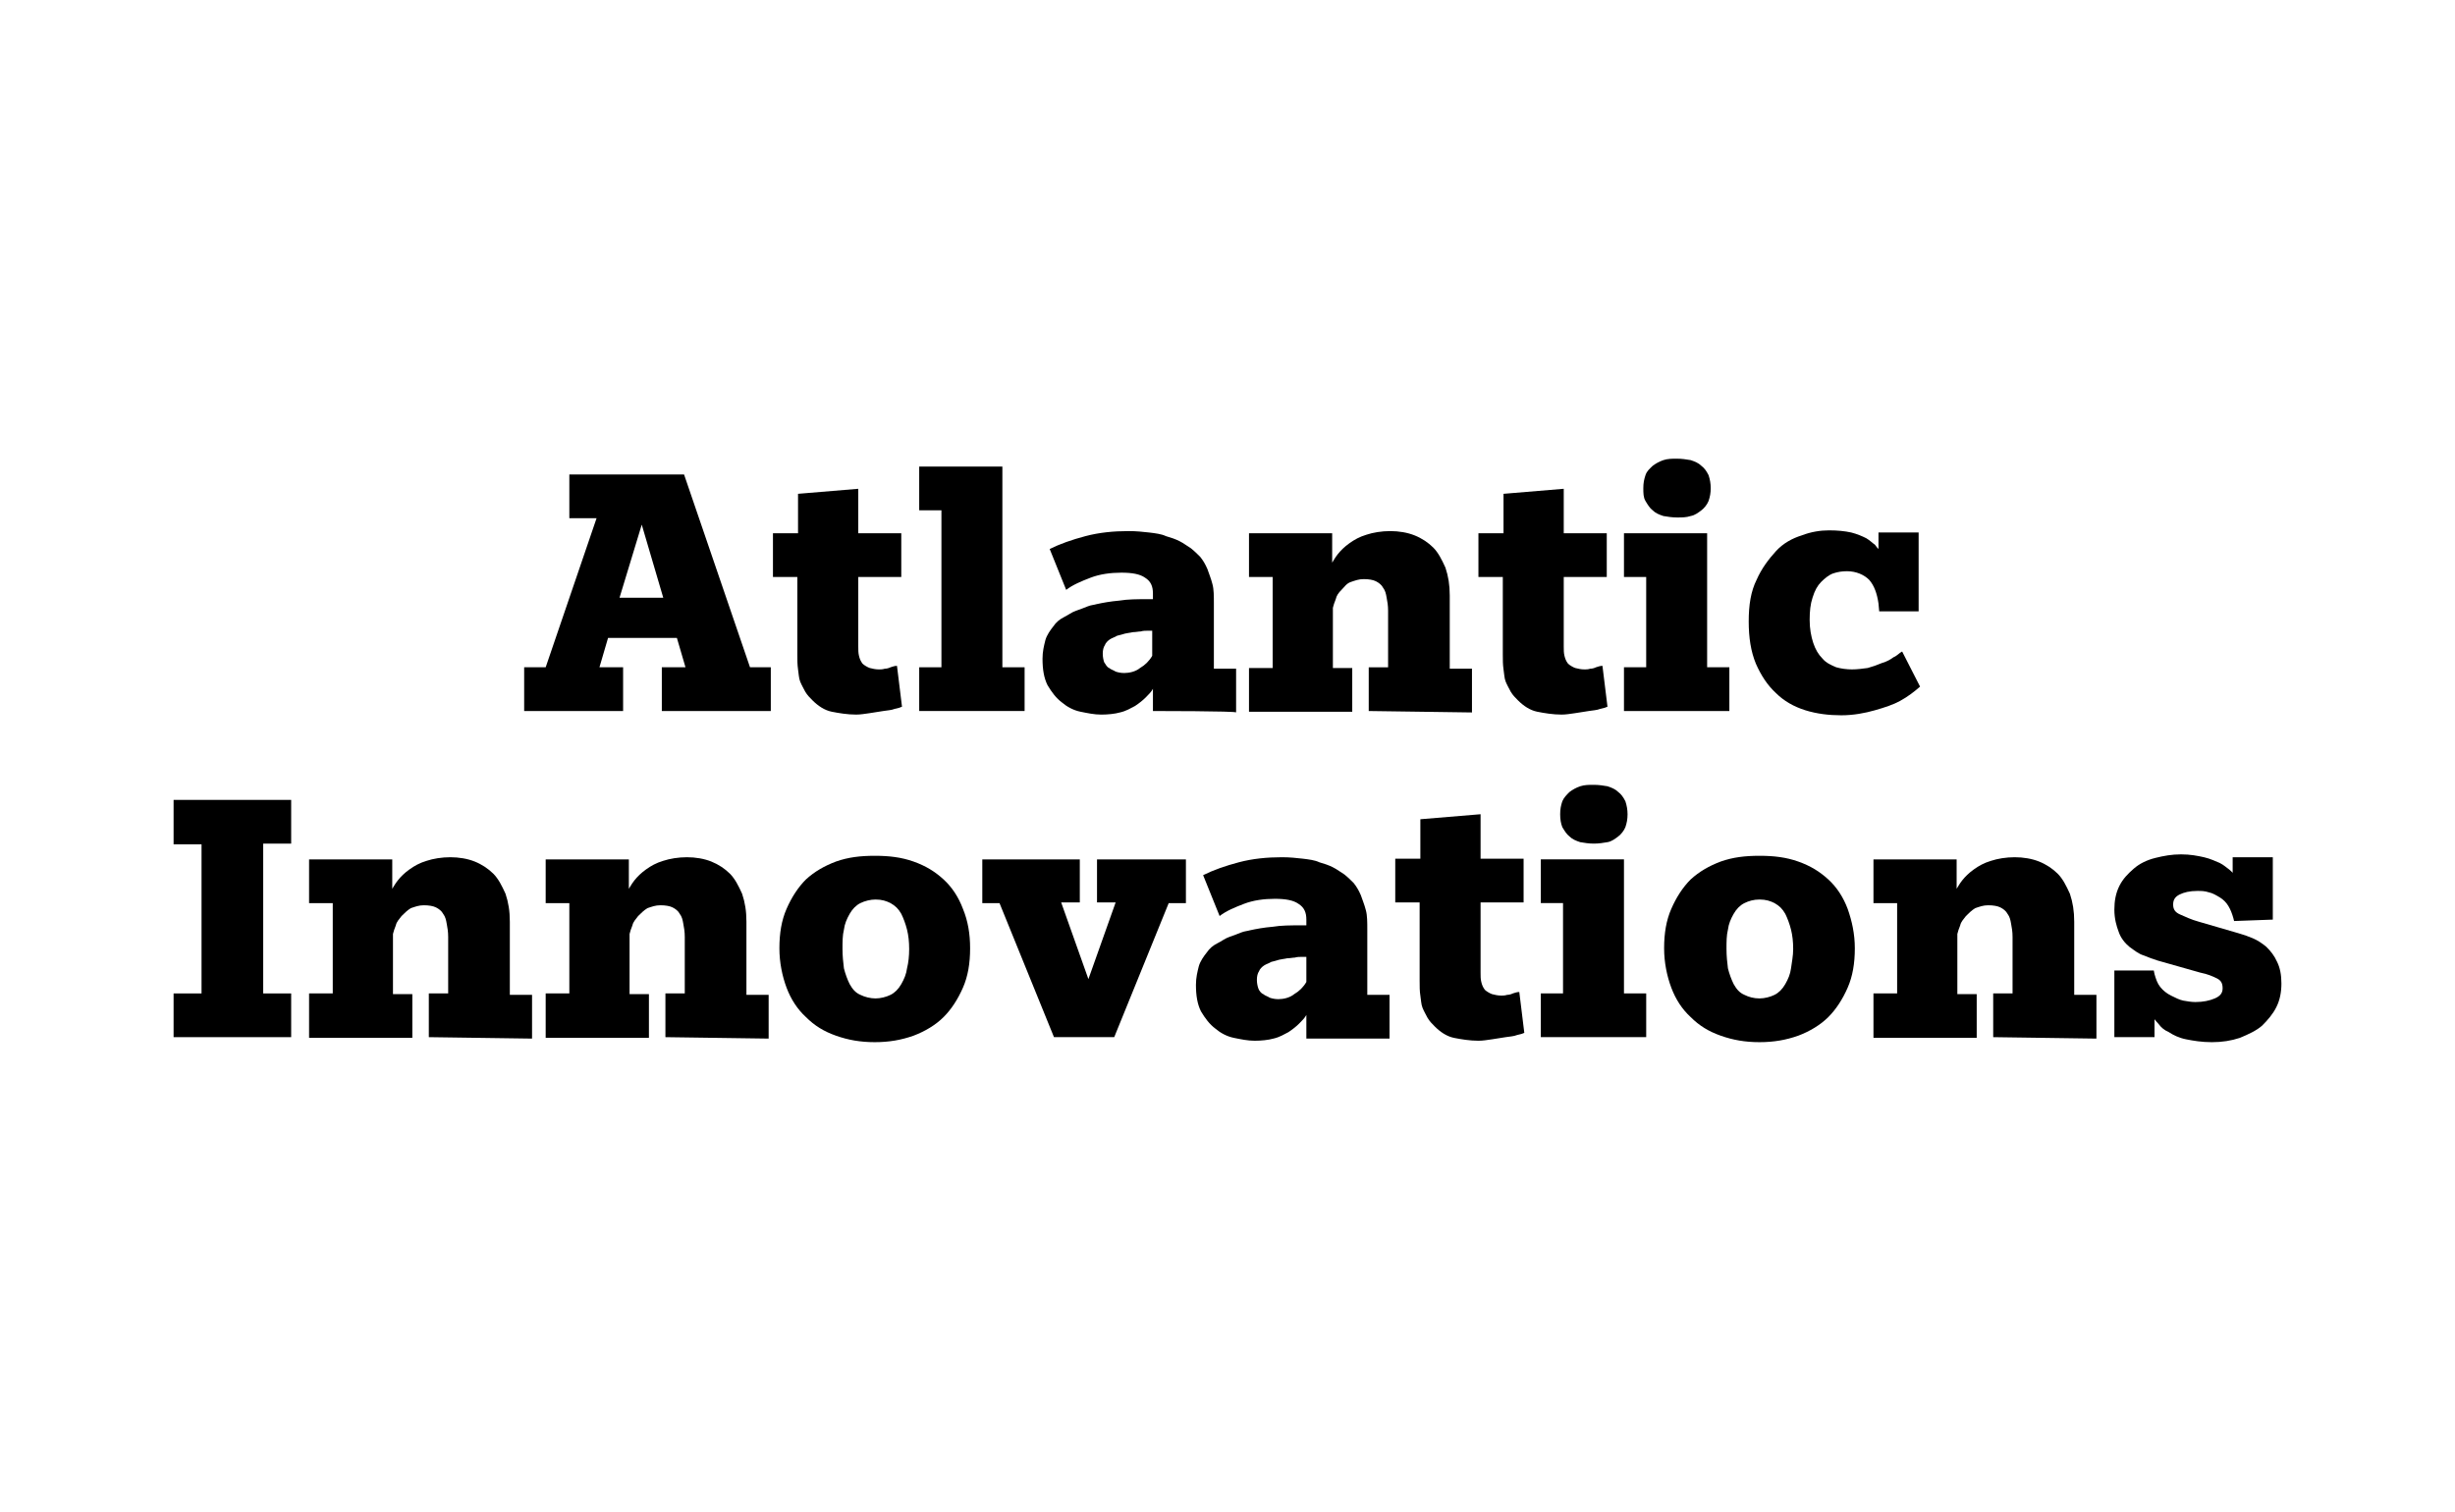 <?xml version="1.0" encoding="UTF-8"?> <svg xmlns="http://www.w3.org/2000/svg" width="198" height="122" viewBox="0 0 198 122" fill="none"><path d="M53.377 57.355V53.827H55.286L54.592 51.457H49.041L48.347 53.827H50.255V57.355H42.275V53.827H44.01L48.115 41.8H45.918V38.273H55.17L60.49 53.827H62.166V57.355H53.377ZM51.758 42.321L49.966 48.218H53.493L51.758 42.321Z" fill="black"></path><path d="M72.748 57.007C72.632 57.065 72.459 57.123 72.169 57.18C71.88 57.296 71.591 57.296 71.244 57.354C70.897 57.412 70.55 57.469 70.146 57.527C69.741 57.585 69.394 57.643 69.047 57.643C68.353 57.643 67.659 57.527 67.081 57.412C66.503 57.296 65.983 56.949 65.52 56.486C65.289 56.255 65.115 56.082 64.942 55.793C64.826 55.561 64.653 55.272 64.537 54.983C64.421 54.694 64.421 54.347 64.363 54C64.306 53.595 64.306 53.248 64.306 52.786V46.541H62.34V43.014H64.363V39.834L69.221 39.429V43.014H72.69V46.541H69.221V52.15C69.221 52.439 69.221 52.67 69.278 52.901C69.336 53.133 69.394 53.306 69.567 53.538C69.683 53.653 69.972 53.827 70.146 53.885C70.377 53.942 70.608 54 70.897 54C71.013 54 71.186 54 71.36 53.942C71.534 53.942 71.707 53.885 71.823 53.827C71.996 53.769 72.169 53.711 72.343 53.711L72.748 57.007Z" fill="black"></path><path d="M74.136 57.354V53.827H75.928V41.164H74.136V37.637H80.843V53.827H82.636V57.354H74.136Z" fill="black"></path><path d="M92.986 57.355V55.562C92.871 55.794 92.639 56.025 92.408 56.256C92.177 56.488 91.888 56.719 91.541 56.95C91.194 57.124 90.847 57.355 90.326 57.471C89.922 57.586 89.343 57.644 88.823 57.644C88.245 57.644 87.724 57.528 87.146 57.413C86.568 57.297 86.047 57.008 85.643 56.661C85.18 56.314 84.833 55.852 84.486 55.273C84.197 54.695 84.081 54.001 84.081 53.134C84.081 52.556 84.197 52.093 84.313 51.63C84.428 51.226 84.718 50.821 84.949 50.532C85.18 50.185 85.469 49.954 85.816 49.78C86.163 49.607 86.452 49.375 86.799 49.26C87.146 49.144 87.435 49.028 87.724 48.913C88.013 48.797 88.245 48.797 88.418 48.739C88.939 48.624 89.575 48.508 90.269 48.45C90.962 48.334 91.714 48.334 92.524 48.334H92.986V47.872C92.986 47.294 92.813 46.889 92.35 46.6C91.945 46.311 91.309 46.195 90.442 46.195C89.575 46.195 88.707 46.311 87.956 46.6C87.204 46.889 86.51 47.178 85.99 47.583L84.66 44.287C85.469 43.882 86.452 43.535 87.551 43.246C88.649 42.957 89.806 42.841 91.02 42.841C91.656 42.841 92.177 42.899 92.697 42.957C93.16 43.015 93.68 43.073 94.027 43.246C94.432 43.362 94.779 43.477 95.126 43.651C95.473 43.824 95.762 44.056 96.051 44.229C96.34 44.46 96.571 44.692 96.802 44.923C97.034 45.212 97.207 45.501 97.381 45.906C97.496 46.253 97.67 46.658 97.785 47.12C97.901 47.525 97.901 48.103 97.901 48.681V53.943H99.694V57.471C99.751 57.355 92.986 57.355 92.986 57.355ZM92.928 50.879C92.813 50.879 92.755 50.879 92.524 50.879C92.408 50.879 92.177 50.879 92.003 50.937C91.83 50.937 91.598 50.994 91.367 50.994C91.136 51.052 90.962 51.052 90.731 51.11C90.558 51.168 90.326 51.226 90.095 51.283C89.922 51.399 89.69 51.457 89.517 51.573C89.343 51.688 89.17 51.862 89.112 52.035C88.996 52.209 88.939 52.44 88.939 52.729C88.939 53.018 88.996 53.249 89.054 53.423C89.17 53.596 89.285 53.828 89.459 53.886C89.575 54.001 89.806 54.059 89.979 54.175C90.153 54.233 90.384 54.29 90.673 54.29C91.078 54.29 91.598 54.175 91.945 53.886C92.35 53.654 92.697 53.307 92.928 52.903V50.879Z" fill="black"></path><path d="M110.391 57.355V53.828H111.952V49.26C111.952 48.855 111.894 48.508 111.836 48.219C111.778 47.872 111.721 47.641 111.547 47.409C111.432 47.178 111.2 47.005 110.969 46.889C110.738 46.773 110.391 46.715 109.986 46.715C109.581 46.715 109.292 46.831 108.945 46.947C108.598 47.062 108.425 47.352 108.193 47.583C107.962 47.814 107.789 48.045 107.731 48.334C107.615 48.624 107.557 48.797 107.5 49.028V53.886H109.061V57.413H100.734V53.886H102.642V46.542H100.734V43.015H107.442V45.386C107.557 45.212 107.673 44.981 107.904 44.692C108.136 44.403 108.425 44.113 108.829 43.824C109.234 43.535 109.639 43.304 110.217 43.13C110.738 42.957 111.432 42.841 112.125 42.841C112.819 42.841 113.513 42.957 114.091 43.188C114.67 43.419 115.19 43.767 115.595 44.171C116 44.576 116.289 45.154 116.578 45.79C116.809 46.484 116.925 47.178 116.925 48.045V53.943H118.717V57.471L110.391 57.355Z" fill="black"></path><path d="M129.646 57.007C129.531 57.065 129.357 57.123 129.068 57.18C128.779 57.296 128.49 57.296 128.143 57.354C127.796 57.412 127.449 57.469 127.044 57.527C126.639 57.585 126.292 57.643 125.946 57.643C125.252 57.643 124.558 57.527 123.98 57.412C123.401 57.296 122.881 56.949 122.418 56.486C122.187 56.255 122.014 56.082 121.84 55.793C121.724 55.561 121.551 55.272 121.435 54.983C121.32 54.694 121.32 54.347 121.262 54C121.204 53.595 121.204 53.248 121.204 52.786V46.541H119.238V43.014H121.262V39.834L126.119 39.429V43.014H129.588V46.541H126.119V52.15C126.119 52.439 126.119 52.67 126.177 52.901C126.235 53.133 126.292 53.306 126.466 53.538C126.582 53.653 126.871 53.827 127.044 53.885C127.275 53.942 127.507 54 127.796 54C127.912 54 128.085 54 128.258 53.942C128.432 53.942 128.605 53.885 128.721 53.827C128.894 53.769 129.068 53.711 129.241 53.711L129.646 57.007Z" fill="black"></path><path d="M130.976 57.354V53.827H132.768V46.541H130.976V43.014H137.683V53.827H139.476V57.354H130.976ZM137.972 39.371C137.972 39.776 137.915 40.065 137.799 40.412C137.683 40.701 137.452 40.99 137.221 41.164C136.989 41.337 136.7 41.569 136.353 41.626C136.006 41.742 135.659 41.742 135.255 41.742C134.85 41.742 134.503 41.684 134.156 41.626C133.809 41.511 133.52 41.395 133.289 41.164C133.057 40.99 132.884 40.701 132.711 40.412C132.537 40.123 132.537 39.776 132.537 39.371C132.537 38.967 132.595 38.677 132.711 38.33C132.826 37.983 133.057 37.81 133.289 37.579C133.52 37.405 133.809 37.232 134.156 37.116C134.503 37.001 134.85 37.001 135.255 37.001C135.659 37.001 136.006 37.058 136.353 37.116C136.7 37.232 136.989 37.347 137.221 37.579C137.452 37.752 137.625 37.983 137.799 38.33C137.915 38.677 137.972 39.024 137.972 39.371Z" fill="black"></path><path d="M154.857 55.387C154.394 55.792 153.874 56.197 153.238 56.544C152.717 56.833 152.023 57.064 151.214 57.295C150.404 57.527 149.479 57.7 148.496 57.7C147.513 57.7 146.53 57.584 145.605 57.295C144.68 57.006 143.87 56.544 143.234 55.908C142.541 55.272 142.02 54.462 141.615 53.537C141.211 52.554 141.037 51.455 141.037 50.125C141.037 48.795 141.211 47.697 141.673 46.772C142.078 45.846 142.656 45.095 143.234 44.459C143.813 43.823 144.564 43.418 145.316 43.187C146.068 42.897 146.819 42.782 147.513 42.782C148.207 42.782 148.785 42.84 149.306 42.955C149.768 43.071 150.173 43.244 150.52 43.418C150.809 43.591 151.041 43.823 151.214 43.938C151.33 44.112 151.445 44.227 151.503 44.285V42.955H154.741V49.316H151.561L151.503 48.68C151.387 47.87 151.156 47.234 150.751 46.772C150.347 46.367 149.711 46.078 148.959 46.078C148.554 46.078 148.207 46.136 147.86 46.251C147.513 46.367 147.166 46.656 146.877 46.945C146.588 47.234 146.357 47.639 146.183 48.217C146.01 48.737 145.952 49.316 145.952 50.01C145.952 50.703 146.068 51.34 146.241 51.86C146.415 52.38 146.646 52.785 146.993 53.132C147.282 53.479 147.687 53.653 148.092 53.826C148.496 53.942 148.959 53.999 149.364 53.999C149.768 53.999 150.231 53.942 150.636 53.884C151.041 53.768 151.387 53.653 151.792 53.479C152.197 53.363 152.486 53.19 152.717 53.016C153.006 52.901 153.18 52.669 153.411 52.554L154.857 55.387Z" fill="black"></path><path d="M14 83.664V80.137H16.255V68.11H14V64.525H23.483V68.052H21.228V80.137H23.483V83.664H14Z" fill="black"></path><path d="M34.585 83.664V80.137H36.146V75.569C36.146 75.164 36.088 74.817 36.031 74.528C35.973 74.181 35.915 73.95 35.742 73.718C35.626 73.487 35.395 73.314 35.163 73.198C34.932 73.082 34.585 73.025 34.18 73.025C33.776 73.025 33.486 73.14 33.139 73.256C32.85 73.429 32.619 73.661 32.388 73.892C32.214 74.123 31.983 74.355 31.925 74.644C31.809 74.933 31.752 75.106 31.694 75.338V80.195H33.255V83.722H24.928V80.137H26.837V72.851H24.928V69.324H31.636V71.695C31.752 71.521 31.867 71.29 32.099 71.001C32.33 70.712 32.619 70.422 33.024 70.133C33.428 69.844 33.833 69.613 34.411 69.439C34.932 69.266 35.626 69.15 36.32 69.15C37.014 69.15 37.707 69.266 38.286 69.497C38.864 69.729 39.384 70.076 39.789 70.48C40.194 70.885 40.483 71.463 40.772 72.099C41.003 72.793 41.119 73.487 41.119 74.355V80.252H42.911V83.78L34.585 83.664Z" fill="black"></path><path d="M53.667 83.664V80.137H55.228V75.569C55.228 75.164 55.17 74.817 55.112 74.528C55.054 74.181 54.997 73.95 54.823 73.718C54.708 73.487 54.476 73.314 54.245 73.198C54.014 73.082 53.667 73.025 53.262 73.025C52.857 73.025 52.568 73.14 52.221 73.256C51.932 73.429 51.701 73.661 51.469 73.892C51.296 74.123 51.065 74.355 51.007 74.644C50.891 74.933 50.833 75.106 50.776 75.338V80.195H52.337V83.722H44.01V80.137H45.918V72.851H44.01V69.324H50.718V71.695C50.833 71.521 50.949 71.29 51.18 71.001C51.412 70.712 51.701 70.422 52.105 70.133C52.51 69.844 52.915 69.613 53.493 69.439C54.014 69.266 54.708 69.15 55.401 69.15C56.095 69.15 56.789 69.266 57.367 69.497C57.946 69.729 58.466 70.076 58.871 70.48C59.276 70.885 59.565 71.463 59.854 72.099C60.085 72.793 60.201 73.487 60.201 74.355V80.252H61.993V83.78L53.667 83.664Z" fill="black"></path><path d="M78.241 76.493C78.241 77.707 78.068 78.748 77.663 79.673C77.258 80.598 76.738 81.408 76.102 82.044C75.466 82.68 74.598 83.2 73.673 83.547C72.69 83.894 71.707 84.068 70.551 84.068C69.394 84.068 68.411 83.894 67.428 83.547C66.445 83.2 65.694 82.738 65 82.044C64.306 81.408 63.785 80.598 63.438 79.673C63.092 78.748 62.86 77.649 62.86 76.493C62.86 75.279 63.034 74.238 63.438 73.313C63.843 72.387 64.364 71.578 65 70.942C65.694 70.306 66.503 69.843 67.428 69.496C68.411 69.149 69.394 69.034 70.551 69.034C71.707 69.034 72.69 69.149 73.673 69.496C74.656 69.843 75.408 70.306 76.102 70.942C76.796 71.578 77.316 72.387 77.663 73.313C78.068 74.296 78.241 75.336 78.241 76.493ZM70.609 80.54C71.013 80.54 71.476 80.425 71.823 80.251C72.17 80.078 72.459 79.789 72.69 79.384C72.921 78.979 73.095 78.575 73.153 78.112C73.269 77.649 73.326 77.129 73.326 76.551C73.326 75.972 73.269 75.452 73.153 74.99C73.037 74.527 72.864 74.064 72.69 73.717C72.459 73.313 72.228 73.081 71.823 72.85C71.476 72.677 71.129 72.561 70.609 72.561C70.204 72.561 69.741 72.677 69.394 72.85C69.047 73.023 68.758 73.313 68.527 73.717C68.296 74.122 68.122 74.527 68.064 74.99C67.949 75.452 67.949 75.972 67.949 76.551C67.949 77.129 68.007 77.649 68.064 78.112C68.18 78.575 68.353 79.037 68.527 79.384C68.758 79.789 68.99 80.078 69.394 80.251C69.741 80.425 70.204 80.54 70.609 80.54Z" fill="black"></path><path d="M85.006 83.664L80.612 72.851H79.224V69.324H87.088V72.794H85.585L87.782 78.981L89.979 72.794H88.476V69.324H95.646V72.851H94.258L89.864 83.664H85.006Z" fill="black"></path><path d="M105.36 83.664V81.871C105.245 82.103 105.013 82.334 104.782 82.565C104.551 82.797 104.262 83.028 103.915 83.259C103.568 83.433 103.221 83.664 102.7 83.78C102.296 83.895 101.717 83.953 101.197 83.953C100.619 83.953 100.098 83.838 99.52 83.722C98.942 83.606 98.421 83.317 98.017 82.97C97.554 82.623 97.207 82.161 96.86 81.582C96.571 81.004 96.455 80.31 96.455 79.443C96.455 78.865 96.571 78.402 96.687 77.939C96.802 77.535 97.091 77.13 97.323 76.841C97.554 76.494 97.843 76.263 98.19 76.089C98.537 75.916 98.826 75.684 99.173 75.569C99.52 75.453 99.809 75.338 100.098 75.222C100.387 75.106 100.619 75.106 100.792 75.048C101.313 74.933 101.949 74.817 102.643 74.759C103.336 74.644 104.088 74.644 104.898 74.644H105.36V74.181C105.36 73.603 105.187 73.198 104.724 72.909C104.319 72.62 103.683 72.504 102.816 72.504C101.949 72.504 101.081 72.62 100.33 72.909C99.578 73.198 98.884 73.487 98.364 73.892L97.034 70.596C97.843 70.191 98.826 69.844 99.925 69.555C101.023 69.266 102.18 69.15 103.394 69.15C104.03 69.15 104.551 69.208 105.071 69.266C105.534 69.324 106.054 69.382 106.401 69.555C106.806 69.671 107.153 69.786 107.5 69.96C107.847 70.133 108.136 70.365 108.425 70.538C108.714 70.769 108.945 71.001 109.177 71.232C109.408 71.521 109.581 71.81 109.755 72.215C109.87 72.562 110.044 72.967 110.16 73.429C110.275 73.834 110.275 74.412 110.275 74.99V80.252H112.068V83.78H105.36V83.664ZM105.36 77.188C105.245 77.188 105.187 77.188 104.955 77.188C104.84 77.188 104.608 77.188 104.435 77.246C104.262 77.246 104.03 77.303 103.799 77.303C103.568 77.361 103.394 77.361 103.163 77.419C102.989 77.477 102.758 77.535 102.527 77.593C102.353 77.708 102.122 77.766 101.949 77.882C101.775 77.997 101.602 78.171 101.544 78.344C101.428 78.518 101.37 78.749 101.37 79.038C101.37 79.327 101.428 79.559 101.486 79.732C101.544 79.906 101.717 80.137 101.891 80.195C102.006 80.31 102.238 80.368 102.411 80.484C102.585 80.542 102.816 80.599 103.105 80.599C103.51 80.599 104.03 80.484 104.377 80.195C104.782 79.963 105.129 79.616 105.36 79.212V77.188Z" fill="black"></path><path d="M122.938 83.317C122.823 83.374 122.649 83.432 122.36 83.49C122.071 83.606 121.782 83.606 121.435 83.664C121.088 83.722 120.741 83.779 120.336 83.837C119.932 83.895 119.585 83.953 119.238 83.953C118.544 83.953 117.85 83.837 117.272 83.722C116.694 83.606 116.173 83.259 115.711 82.796C115.479 82.565 115.306 82.391 115.132 82.102C115.017 81.871 114.843 81.582 114.728 81.293C114.612 81.004 114.612 80.657 114.554 80.31C114.496 79.963 114.496 79.558 114.496 79.096V72.793H112.53V69.266H114.554V66.085L119.411 65.681V69.266H122.881V72.793H119.411V78.46C119.411 78.749 119.411 78.98 119.469 79.211C119.527 79.443 119.585 79.616 119.758 79.847C119.874 79.963 120.163 80.136 120.336 80.194C120.568 80.252 120.799 80.31 121.088 80.31C121.204 80.31 121.377 80.31 121.551 80.252C121.724 80.252 121.898 80.194 122.013 80.136C122.187 80.079 122.36 80.021 122.534 80.021L122.938 83.317Z" fill="black"></path><path d="M124.269 83.663V80.136H126.061V72.85H124.269V69.323H130.976V80.136H132.769V83.663H124.269ZM131.265 65.68C131.265 66.085 131.207 66.374 131.092 66.721C130.976 67.01 130.745 67.299 130.514 67.473C130.282 67.646 129.993 67.878 129.646 67.935C129.299 67.993 128.952 68.051 128.548 68.051C128.143 68.051 127.796 67.993 127.449 67.935C127.102 67.82 126.813 67.704 126.582 67.473C126.35 67.299 126.177 67.01 126.003 66.721C125.888 66.432 125.83 66.085 125.83 65.68C125.83 65.276 125.888 64.986 126.003 64.639C126.119 64.35 126.35 64.119 126.582 63.888C126.813 63.714 127.102 63.541 127.449 63.425C127.796 63.31 128.143 63.31 128.548 63.31C128.952 63.31 129.299 63.367 129.646 63.425C129.993 63.541 130.282 63.657 130.514 63.888C130.745 64.061 130.918 64.293 131.092 64.639C131.207 64.986 131.265 65.333 131.265 65.68Z" fill="black"></path><path d="M149.595 76.493C149.595 77.707 149.422 78.748 149.017 79.673C148.612 80.598 148.092 81.408 147.456 82.044C146.82 82.68 145.952 83.2 145.027 83.547C144.044 83.894 143.061 84.068 141.905 84.068C140.748 84.068 139.765 83.894 138.782 83.547C137.799 83.2 137.048 82.738 136.354 82.044C135.66 81.408 135.14 80.598 134.793 79.673C134.446 78.748 134.214 77.649 134.214 76.493C134.214 75.279 134.388 74.238 134.793 73.313C135.197 72.387 135.718 71.578 136.354 70.942C137.048 70.306 137.857 69.843 138.782 69.496C139.765 69.149 140.748 69.034 141.905 69.034C143.061 69.034 144.044 69.149 145.027 69.496C146.01 69.843 146.762 70.306 147.456 70.942C148.15 71.578 148.67 72.387 149.017 73.313C149.364 74.296 149.595 75.336 149.595 76.493ZM141.905 80.54C142.31 80.54 142.772 80.425 143.119 80.251C143.466 80.078 143.755 79.789 143.986 79.384C144.218 78.979 144.391 78.575 144.449 78.112C144.507 77.649 144.623 77.129 144.623 76.551C144.623 75.972 144.565 75.452 144.449 74.99C144.333 74.527 144.16 74.064 143.986 73.717C143.755 73.313 143.524 73.081 143.119 72.85C142.772 72.677 142.425 72.561 141.905 72.561C141.442 72.561 141.037 72.677 140.691 72.85C140.344 73.023 140.054 73.313 139.823 73.717C139.592 74.122 139.418 74.527 139.361 74.99C139.245 75.452 139.245 75.972 139.245 76.551C139.245 77.129 139.303 77.649 139.361 78.112C139.476 78.575 139.65 79.037 139.823 79.384C140.054 79.789 140.286 80.078 140.691 80.251C141.037 80.425 141.442 80.54 141.905 80.54Z" fill="black"></path><path d="M160.755 83.664V80.137H162.316V75.569C162.316 75.164 162.258 74.817 162.2 74.528C162.143 74.181 162.085 73.95 161.911 73.718C161.796 73.487 161.564 73.314 161.333 73.198C161.102 73.082 160.755 73.025 160.35 73.025C159.945 73.025 159.656 73.14 159.309 73.256C159.02 73.429 158.789 73.661 158.558 73.892C158.384 74.123 158.153 74.355 158.095 74.644C157.979 74.933 157.922 75.106 157.864 75.338V80.195H159.425V83.722H151.098V80.137H153.007V72.851H151.098V69.324H157.806V71.695C157.922 71.521 158.037 71.29 158.268 71.001C158.5 70.712 158.789 70.422 159.194 70.133C159.598 69.844 160.003 69.613 160.581 69.439C161.102 69.266 161.796 69.15 162.49 69.15C163.183 69.15 163.877 69.266 164.456 69.497C165.034 69.729 165.554 70.076 165.959 70.48C166.364 70.885 166.653 71.463 166.942 72.099C167.173 72.793 167.289 73.487 167.289 74.355V80.252H169.081V83.78L160.755 83.664Z" fill="black"></path><path d="M180.183 74.296L180.125 74.065C180.01 73.66 179.894 73.371 179.721 73.082C179.547 72.793 179.316 72.562 179.027 72.388C178.738 72.215 178.449 72.041 178.159 71.984C177.813 71.868 177.523 71.868 177.234 71.868C176.598 71.868 176.136 71.984 175.789 72.157C175.442 72.331 175.268 72.562 175.268 72.967C175.268 73.371 175.442 73.603 175.847 73.776C176.251 73.95 176.714 74.181 177.35 74.354L180.53 75.279C180.935 75.395 181.282 75.511 181.687 75.684C182.091 75.858 182.438 76.089 182.785 76.378C183.132 76.725 183.421 77.072 183.653 77.592C183.884 78.055 184 78.633 184 79.327C184 80.021 183.884 80.657 183.595 81.235C183.306 81.814 182.901 82.276 182.438 82.739C181.976 83.143 181.34 83.433 180.646 83.722C179.952 83.953 179.2 84.069 178.391 84.069C177.581 84.069 176.887 83.953 176.309 83.837C175.731 83.722 175.268 83.49 174.921 83.259C174.517 83.086 174.285 82.854 174.112 82.623C173.938 82.45 173.823 82.276 173.765 82.218V83.664H170.527V78.286H173.707L173.765 78.575C173.881 78.98 173.996 79.327 174.228 79.616C174.459 79.905 174.748 80.137 175.095 80.31C175.442 80.484 175.789 80.657 176.078 80.715C176.367 80.773 176.772 80.831 177.061 80.831C177.697 80.831 178.217 80.715 178.622 80.541C179.027 80.368 179.258 80.137 179.258 79.732C179.258 79.327 179.142 79.096 178.796 78.922C178.449 78.749 178.044 78.575 177.466 78.46L173.996 77.477C173.649 77.361 173.302 77.246 172.898 77.072C172.493 76.956 172.146 76.667 171.741 76.378C171.394 76.089 171.047 75.684 170.874 75.164C170.7 74.701 170.527 74.123 170.527 73.371C170.527 72.677 170.642 72.041 170.932 71.463C171.221 70.885 171.625 70.48 172.088 70.075C172.551 69.671 173.129 69.382 173.823 69.208C174.517 69.035 175.153 68.919 175.904 68.919C176.656 68.919 177.234 69.035 177.755 69.15C178.275 69.266 178.738 69.497 179.027 69.613C179.374 69.786 179.605 70.018 179.779 70.133C179.894 70.249 180.068 70.365 180.068 70.422V69.15H183.306V74.181L180.183 74.296Z" fill="black"></path></svg> 